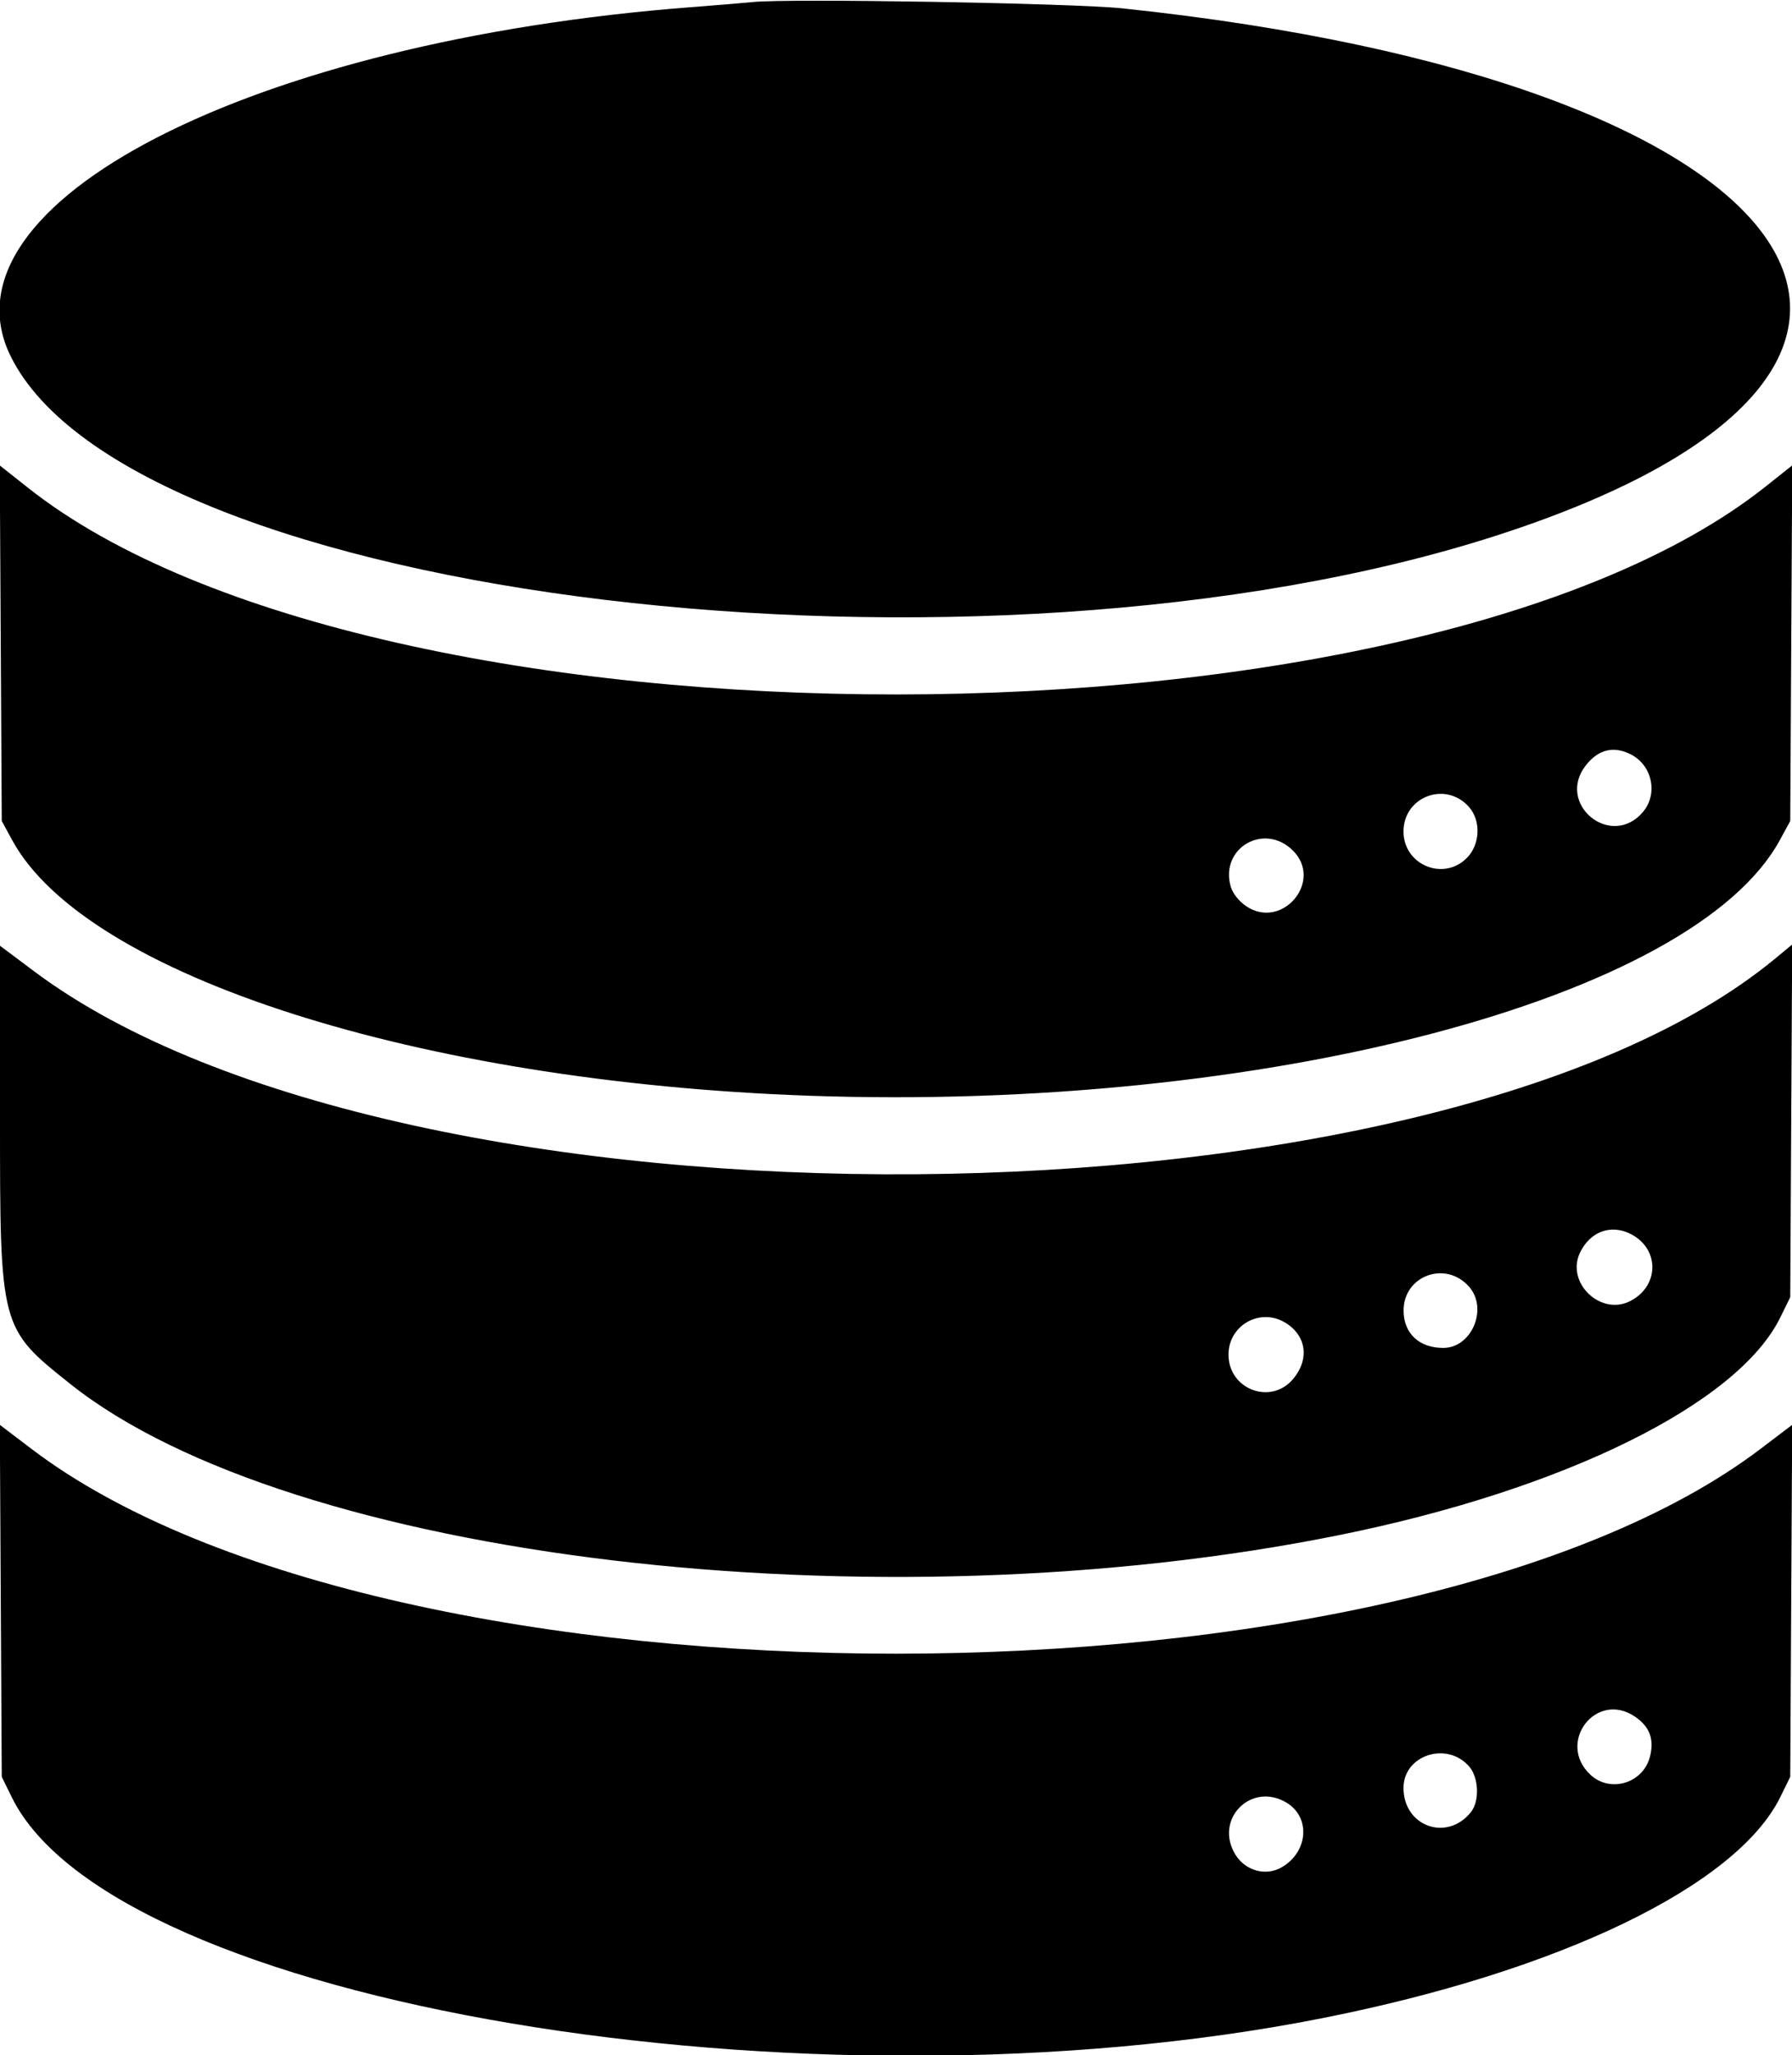 <?xml version="1.0" encoding="UTF-8"?>
<svg xmlns="http://www.w3.org/2000/svg" xmlns:xlink="http://www.w3.org/1999/xlink" id="svg" width="400" height="458.594" viewBox="0, 0, 400,458.594">
  <g id="svgg">
    <path id="path0" d="M167.969 0.463 C 166.465 0.626,160.313 1.137,154.297 1.598 C 56.301 9.116,-14.423 45.356,2.362 79.453 C 29.171 133.909,218.808 156.752,334.258 119.432 C 450.393 81.891,405.011 18.121,250.594 1.871 C 239.447 0.698,175.801 -0.387,167.969 0.463 M0.168 143.531 L 0.391 183.203 2.734 187.498 C 19.189 217.652,93.312 241.416,180.541 244.503 C 282.100 248.098,377.956 222.885,397.266 187.498 L 399.609 183.203 399.832 143.524 L 400.055 103.844 394.095 108.580 C 316.421 170.305,84.172 170.460,6.244 108.840 L -0.055 103.859 0.168 143.531 M364.088 168.373 C 368.813 170.816,370.130 177.146,366.750 181.163 C 359.655 189.595,347.184 179.427,353.997 170.765 C 356.807 167.192,360.235 166.380,364.088 168.373 M327.930 180.108 C 330.626 183.192,330.381 188.489,327.404 191.466 C 322.166 196.704,313.281 192.980,313.281 185.547 C 313.281 177.713,322.759 174.194,327.930 180.108 M288.615 189.817 C 295.448 196.650,286.167 207.629,278.150 202.198 C 276.533 201.102,275.149 199.344,274.717 197.837 C 272.240 189.202,282.233 183.435,288.615 189.817 M-0.000 249.262 C 0.000 296.347,-0.002 296.339,15.719 308.844 C 64.910 347.971,195.519 363.488,299.113 342.511 C 349.187 332.372,387.925 313.250,397.374 294.005 L 399.609 289.453 399.826 250.105 L 400.042 210.757 396.310 213.849 C 320.396 276.747,90.092 278.461,7.617 216.742 L -0.000 211.041 -0.000 249.262 M364.054 275.386 C 370.483 278.711,370.409 286.953,363.920 290.308 C 357.306 293.728,349.489 286.247,352.671 279.541 C 354.923 274.796,359.606 273.086,364.054 275.386 M327.930 287.139 C 332.208 292.033,328.504 300.781,322.154 300.781 C 316.779 300.781,313.326 297.548,313.299 292.488 C 313.256 284.637,322.717 281.178,327.930 287.139 M286.781 295.083 C 291.609 297.935,292.385 303.257,288.625 307.726 C 283.667 313.618,274.219 310.044,274.219 302.275 C 274.219 295.765,281.184 291.777,286.781 295.083 M0.174 357.213 L 0.391 396.484 2.626 401.036 C 25.227 447.065,179.836 473.144,295.050 450.362 C 348.199 439.853,387.667 420.804,397.413 400.957 L 399.609 396.484 399.826 357.213 L 400.042 317.943 393.046 323.254 C 312.738 384.225,87.326 384.274,7.064 323.338 L -0.042 317.943 0.174 357.213 M364.913 383.032 C 368.211 385.254,369.277 388.053,368.307 391.944 C 366.818 397.921,359.425 400.178,354.989 396.010 C 347.362 388.845,356.264 377.203,364.913 383.032 M327.930 394.170 C 330.104 396.658,330.297 401.939,328.303 404.401 C 322.936 411.026,313.281 407.537,313.281 398.972 C 313.281 391.642,322.948 388.473,327.930 394.170 M287.224 402.286 C 292.608 405.569,291.992 413.280,286.074 416.686 C 282.538 418.721,277.959 417.452,275.747 413.825 C 270.929 405.924,279.334 397.475,287.224 402.286 " stroke="none" fill="#000000" fill-rule="evenodd"></path>
  </g>
</svg>
